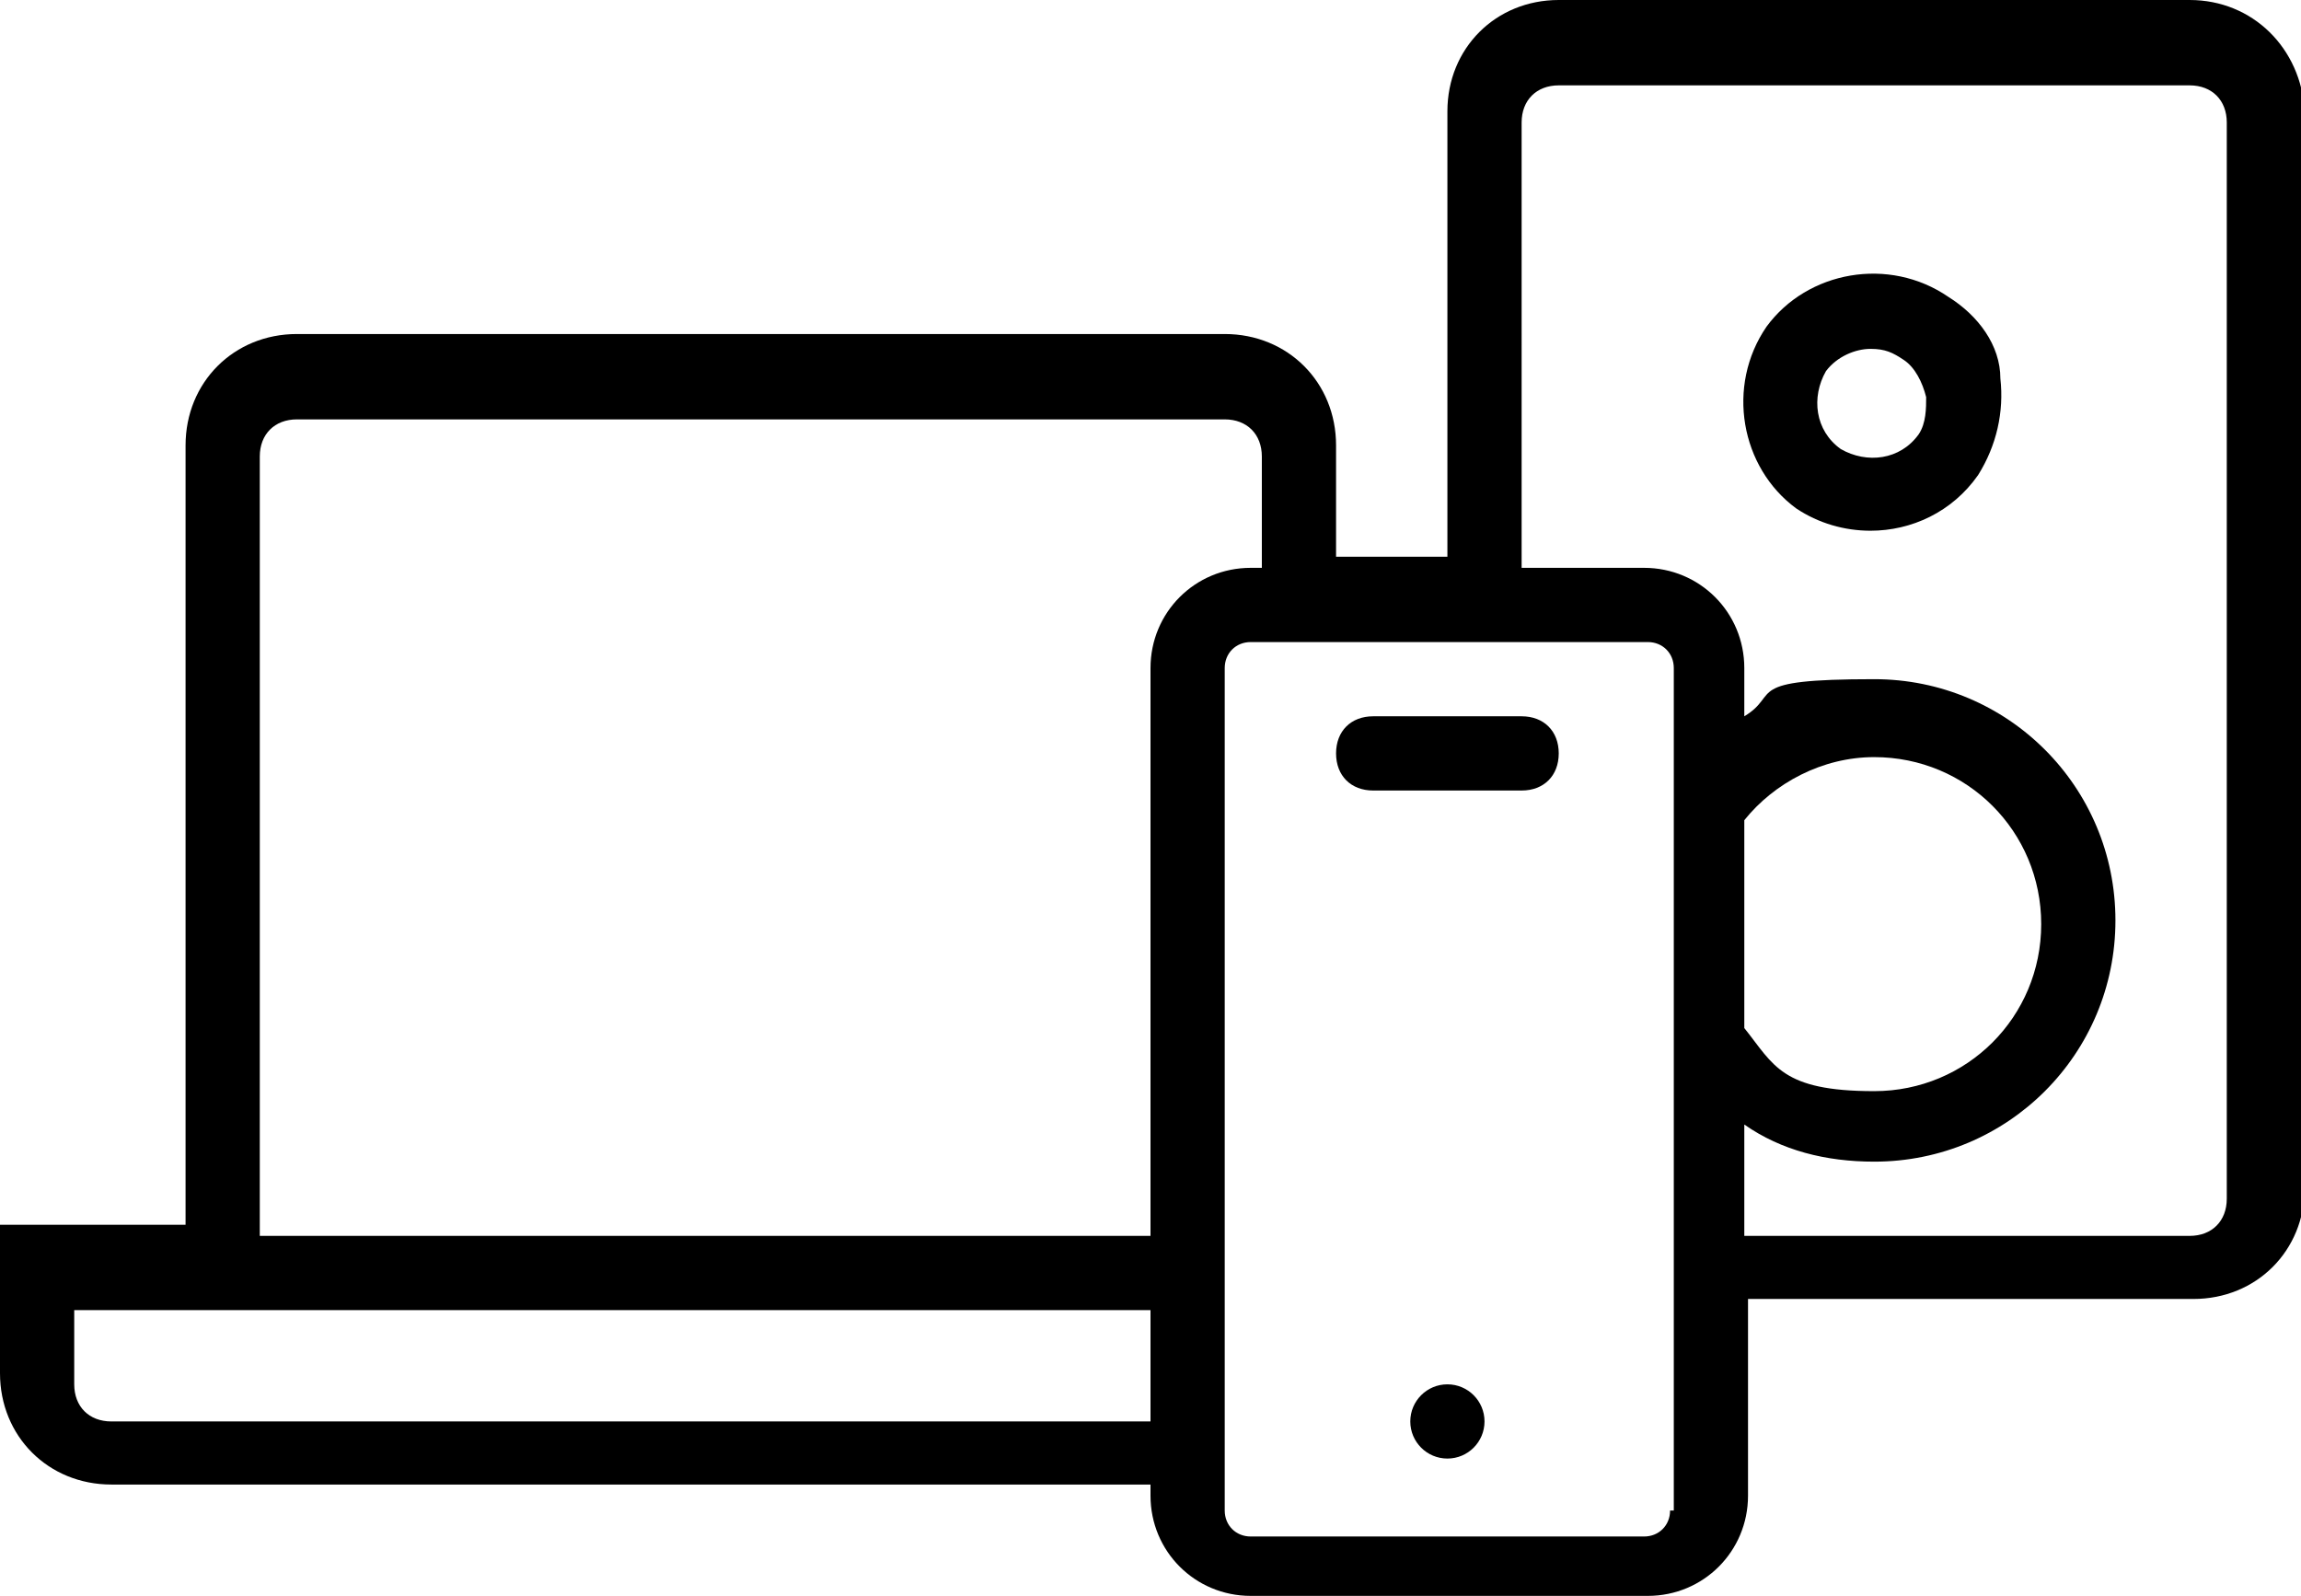 <svg xmlns="http://www.w3.org/2000/svg" xmlns:xlink="http://www.w3.org/1999/xlink" id="Layer_2" version="1.1" viewBox="0 0 62 43"><path d="M52.5,8c-1.6-1.1-3.8-.7-4.9.8-1.1,1.6-.7,3.8.8,4.9.6.4,1.3.6,2,.6,1.1,0,2.2-.5,2.9-1.5.5-.8.7-1.7.6-2.6,0-.9-.6-1.7-1.4-2.2ZM51.7,11.7c-.5.7-1.4.8-2.1.4-.7-.5-.8-1.4-.4-2.1.3-.4.8-.6,1.2-.6s.6.1.9.3c.3.2.5.6.6,1,0,.3,0,.7-.2,1Z"></path><circle cx="39" cy="38.3" r="1"></circle><path d="M41,19.3h-4c-.6,0-1,.4-1,1s.4,1,1,1h4c.6,0,1-.4,1-1s-.4-1-1-1Z"></path><path d="M59,0h-17c-1.7,0-3,1.3-3,3v12h-3v-3c0-1.7-1.3-3-3-3H8c-1.7,0-3,1.3-3,3v21H0v4c0,1.7,1.3,3,3,3h28v.3c0,1.5,1.2,2.7,2.7,2.7h10.7c1.5,0,2.7-1.2,2.7-2.7v-5.3h12c1.7,0,3-1.3,3-3V3c-.1-1.7-1.4-3-3.1-3ZM7,12.3c0-.6.4-1,1-1h25c.6,0,1,.4,1,1v3h-.3c-1.5,0-2.7,1.2-2.7,2.7v15.3H7V12.3ZM3,38.3c-.6,0-1-.4-1-1v-2h29v3H3ZM45,40.7c0,.4-.3.7-.7.7h-10.6c-.4,0-.7-.3-.7-.7v-22.7c0-.4.3-.7.7-.7h10.7c.4,0,.7.3.7.7v22.7h-.1ZM47,22.1c.8-1,2.1-1.7,3.5-1.7,2.5,0,4.5,2,4.5,4.5s-2,4.5-4.5,4.5-2.7-.7-3.5-1.7v-5.6ZM60,32.3c0,.6-.4,1-1,1h-12v-3c1,.7,2.2,1,3.5,1,3.6,0,6.5-2.9,6.5-6.5s-2.9-6.5-6.5-6.5-2.5.4-3.5,1v-1.3c0-1.5-1.2-2.7-2.7-2.7h-3.3V3.3c0-.6.4-1,1-1h17c.6,0,1,.4,1,1v29Z"></path></svg>